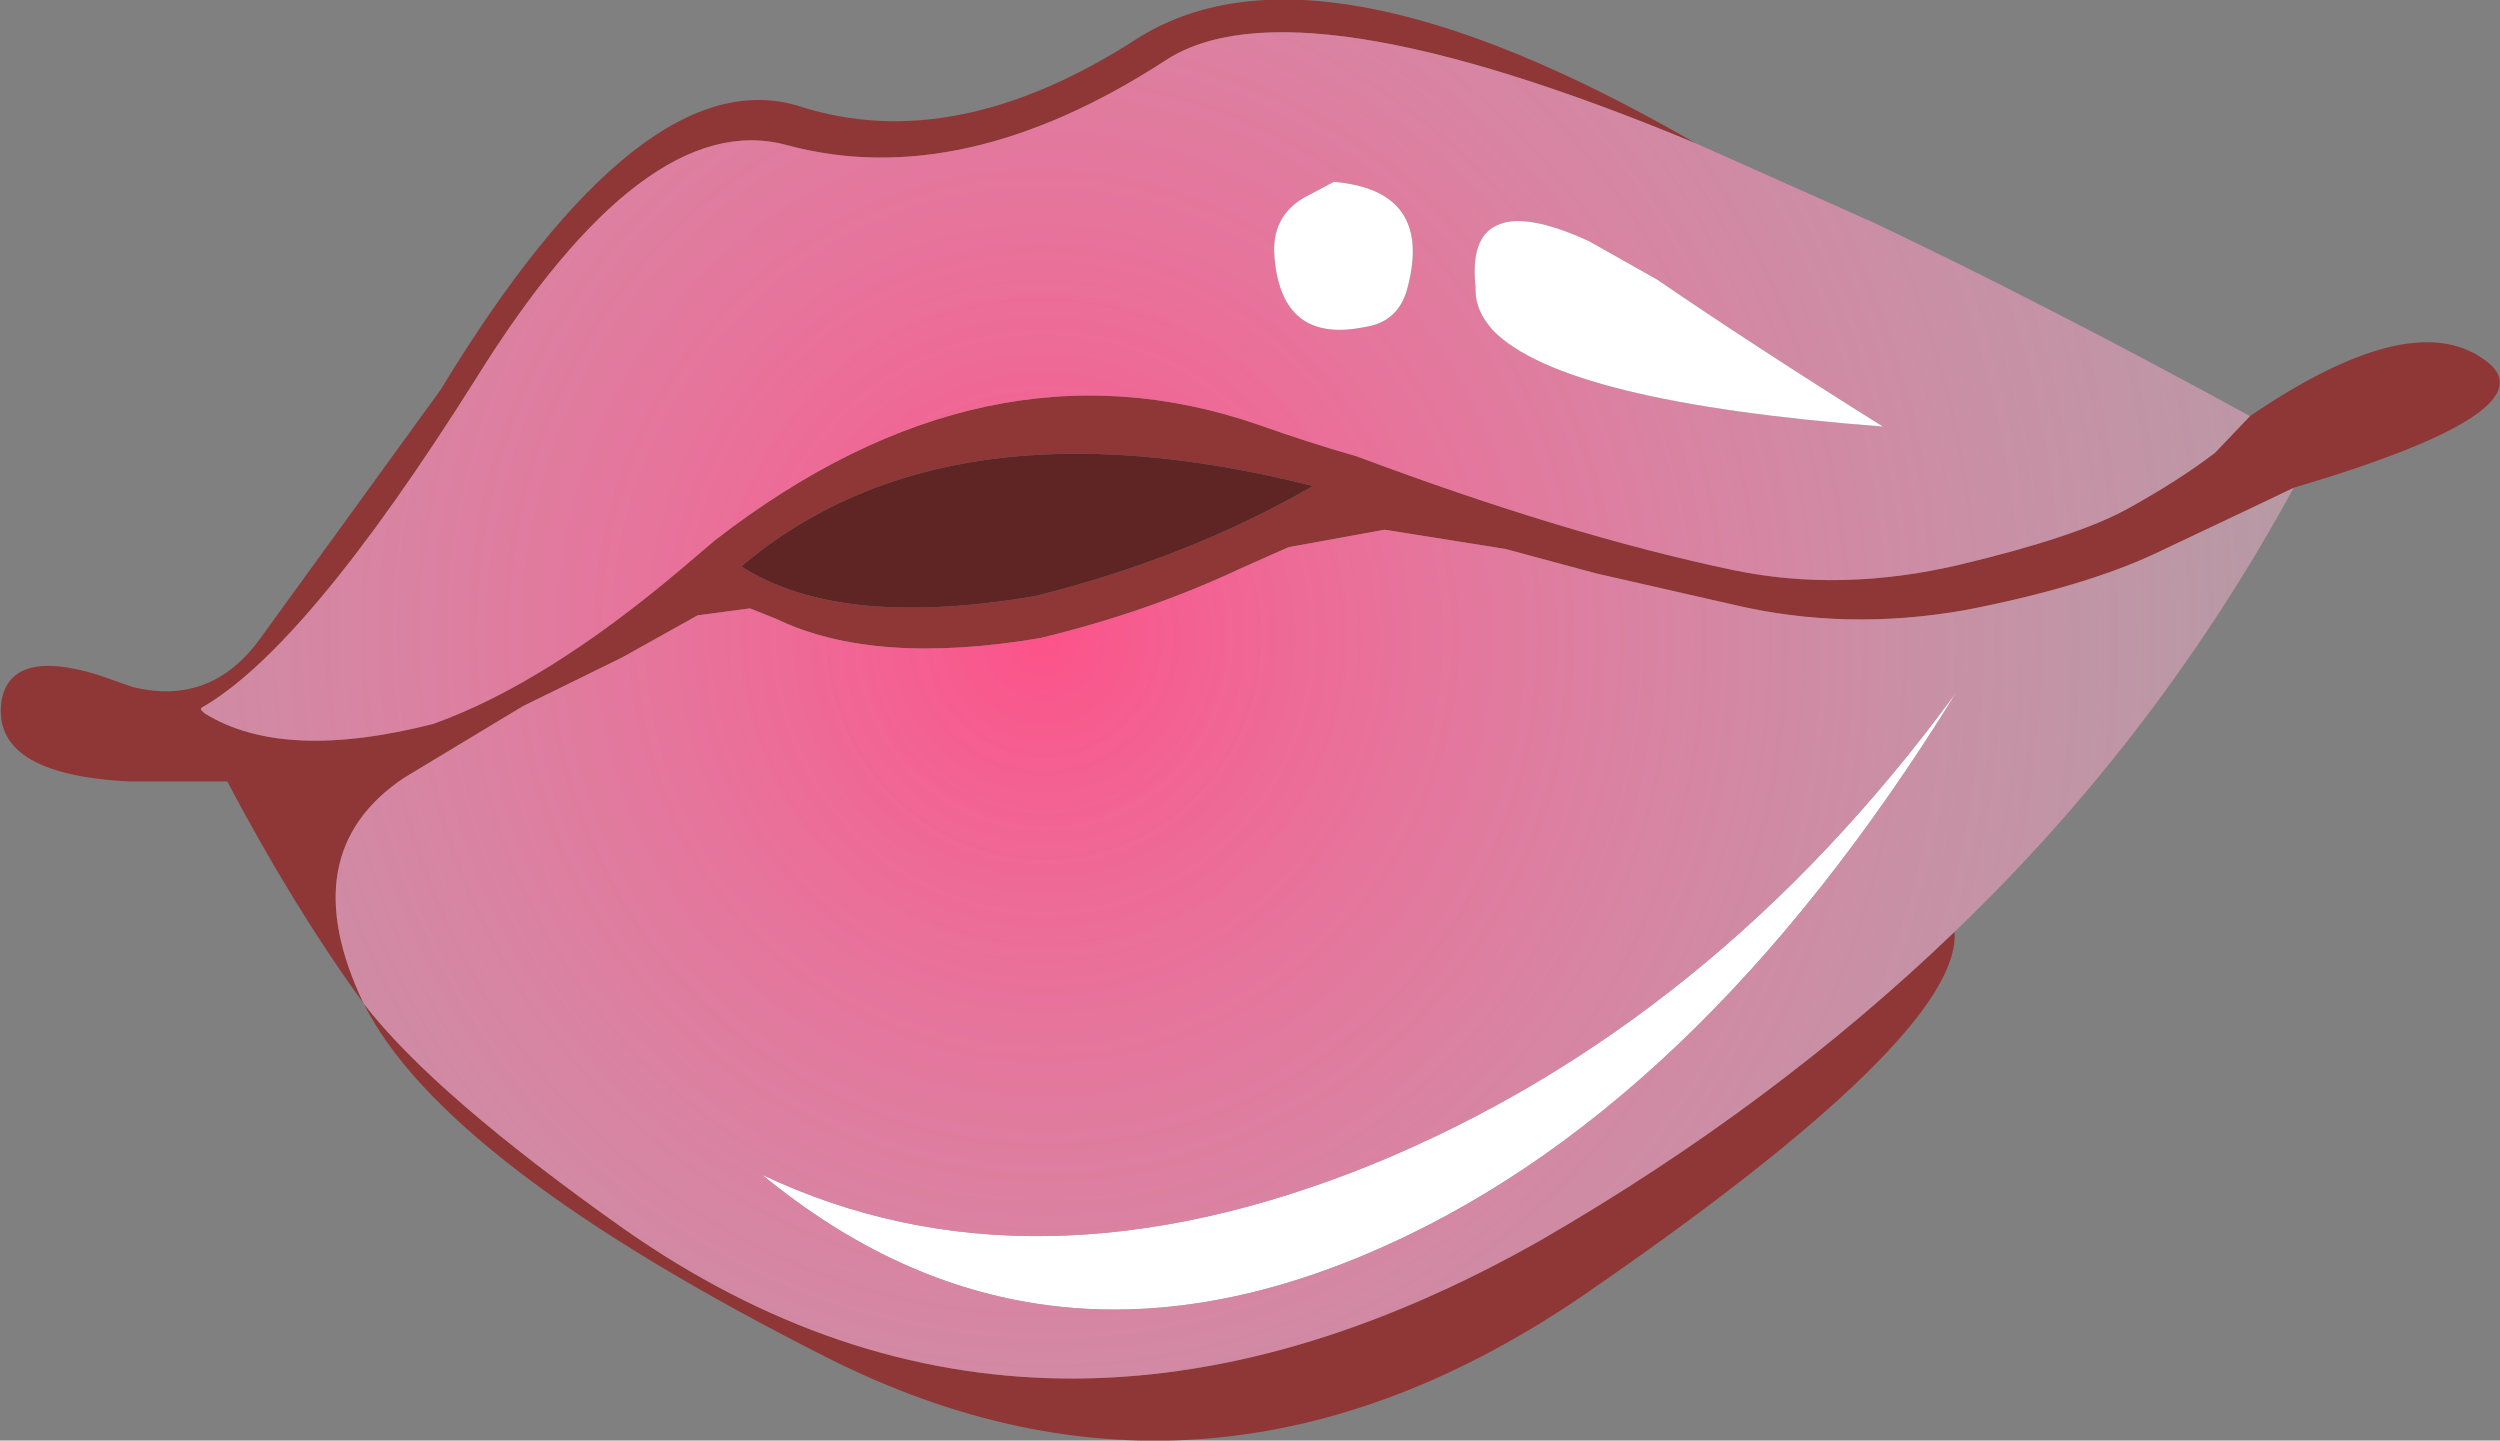 <?xml version="1.0" encoding="UTF-8" standalone="no"?>
<svg xmlns:xlink="http://www.w3.org/1999/xlink" height="41.2px" width="71.5px" xmlns="http://www.w3.org/2000/svg">
  <rect width="100%" height="100%" fill="#808080" stroke="none"/>
  <g transform="matrix(1.0, 0.0, 0.0, 1.0, 35.75, 20.6)">
    <path d="M-25.35 8.1 Q-27.35 5.35 -29.25 1.75 L-32.05 1.75 Q-36.05 1.55 -35.7 -0.6 -35.4 -2.05 -32.95 -1.3 L-31.95 -0.95 Q-29.7 -0.4 -28.3 -2.35 L-23.15 -9.45 Q-17.35 -19.0 -12.85 -17.55 -8.45 -16.15 -3.3 -19.45 1.85 -22.8 12.75 -16.5 1.2 -21.3 -2.45 -18.85 -8.25 -15.1 -13.25 -16.45 -17.3 -17.55 -22.15 -9.75 -27.0 -2.05 -30.0 -0.35 L-30.0 -0.3 -29.9 -0.2 Q-27.65 1.2 -23.35 0.1 -20.15 -1.05 -16.3 -4.3 L-15.3 -5.15 Q-7.55 -11.15 0.25 -8.45 1.65 -7.95 3.05 -7.55 9.05 -5.3 13.8 -4.3 16.9 -3.65 20.3 -4.45 23.65 -5.25 25.1 -6.05 26.55 -6.85 27.6 -7.65 L28.6 -8.7 Q33.15 -11.8 35.25 -10.35 37.45 -8.9 29.85 -6.65 L28.7 -6.1 25.85 -4.75 Q23.8 -3.8 20.45 -3.15 17.05 -2.55 13.85 -3.3 L9.9 -4.2 7.3 -4.9 3.85 -5.45 1.1 -4.95 -0.25 -4.35 Q-2.9 -3.1 -6.0 -2.35 -10.75 -1.55 -13.55 -2.9 L-14.3 -3.2 -15.8 -3.0 -17.95 -1.8 -20.8 -0.4 -24.2 1.65 Q-27.4 3.8 -25.35 8.1 -23.35 10.7 -17.9 14.55 -5.9 22.95 8.35 14.85 15.0 11.0 20.15 6.05 20.35 9.0 9.6 16.4 -1.1 23.75 -12.05 18.25 -23.05 12.7 -25.35 8.1 M1.8 -6.7 Q-8.7 -9.35 -14.55 -4.4 -11.75 -2.6 -6.15 -3.55 -1.75 -4.65 1.8 -6.7" fill="#8f3737" fill-rule="evenodd" stroke="none"/>
    <path d="M28.6 -8.7 L27.6 -7.65 Q26.55 -6.85 25.1 -6.05 23.65 -5.25 20.3 -4.45 16.9 -3.65 13.8 -4.3 9.05 -5.3 3.05 -7.55 1.65 -7.95 0.25 -8.45 -7.55 -11.15 -15.3 -5.15 L-16.3 -4.3 Q-20.15 -1.05 -23.35 0.1 -27.65 1.2 -29.9 -0.2 L-30.0 -0.3 -30.0 -0.35 Q-27.0 -2.05 -22.15 -9.75 -17.3 -17.55 -13.25 -16.45 -8.25 -15.1 -2.45 -18.85 1.2 -21.3 12.75 -16.5 L17.8 -14.25 Q22.65 -11.95 28.6 -8.7 M2.4 -15.4 L1.55 -14.95 Q0.6 -14.4 0.7 -13.25 0.9 -10.75 3.3 -11.25 4.25 -11.4 4.5 -12.35 5.25 -15.15 2.4 -15.4 M11.65 -12.6 L9.7 -13.7 Q7.85 -14.55 7.05 -14.15 6.3 -13.8 6.45 -12.4 L6.45 -12.3 Q6.45 -11.7 6.95 -11.15 8.95 -9.1 18.1 -8.4 14.35 -10.75 11.65 -12.6" fill="url(#gradient0)" fill-rule="evenodd" stroke="none"/>
    <path d="M11.65 -12.6 Q14.35 -10.75 18.1 -8.4 8.95 -9.1 6.95 -11.15 6.45 -11.7 6.45 -12.3 L6.45 -12.4 Q6.3 -13.8 7.05 -14.15 7.85 -14.55 9.7 -13.7 L11.65 -12.6 M2.4 -15.4 Q5.25 -15.15 4.5 -12.35 4.25 -11.4 3.3 -11.25 0.9 -10.75 0.7 -13.25 0.6 -14.4 1.55 -14.95 L2.4 -15.4 M3.5 12.7 Q13.25 8.7 20.2 -0.8 12.7 11.35 3.25 15.3 -6.3 19.3 -13.95 13.0 -6.25 16.65 3.5 12.7" fill="#ffffff" fill-rule="evenodd" stroke="none"/>
    <path d="M-25.35 8.1 Q-27.4 3.8 -24.2 1.65 L-20.8 -0.4 -17.95 -1.8 -15.8 -3.0 -14.3 -3.2 -13.55 -2.9 Q-10.75 -1.55 -6.0 -2.35 -2.9 -3.1 -0.25 -4.35 L1.1 -4.95 3.85 -5.45 7.3 -4.9 9.9 -4.2 13.85 -3.3 Q17.05 -2.55 20.45 -3.15 23.8 -3.8 25.85 -4.75 L28.7 -6.1 29.85 -6.65 Q25.95 0.5 20.15 6.05 15.0 11.0 8.35 14.85 -5.9 22.95 -17.9 14.55 -23.35 10.7 -25.35 8.1 M3.5 12.7 Q-6.25 16.65 -13.95 13.0 -6.3 19.3 3.25 15.3 12.7 11.35 20.2 -0.8 13.25 8.7 3.5 12.7" fill="url(#gradient1)" fill-rule="evenodd" stroke="none"/>
    <path d="M1.8 -6.7 Q-1.75 -4.65 -6.15 -3.55 -11.75 -2.6 -14.55 -4.4 -8.7 -9.35 1.8 -6.7" fill="#5f2525" fill-rule="evenodd" stroke="none"/>
  </g>
  <defs>
    <radialGradient cx="0" cy="0" gradientTransform="matrix(0.077, -0.012, 0.012, 0.08, -5.9, -2.4)" gradientUnits="userSpaceOnUse" id="gradient0" r="819.2" spreadMethod="pad">
      <stop offset="0.0" stop-color="#fc528a"/>
      <stop offset="0.408" stop-color="#fd97bd" stop-opacity="0.6"/>
      <stop offset="1.0" stop-color="#ffffff" stop-opacity="0.102"/>
    </radialGradient>
    <radialGradient cx="0" cy="0" gradientTransform="matrix(0.071, -0.011, 0.011, 0.073, -5.9, -2.4)" gradientUnits="userSpaceOnUse" id="gradient1" r="819.2" spreadMethod="pad">
      <stop offset="0.0" stop-color="#fc528a"/>
      <stop offset="0.408" stop-color="#fd97bd" stop-opacity="0.6"/>
      <stop offset="1.0" stop-color="#ffffff" stop-opacity="0.102"/>
    </radialGradient>
  </defs>
</svg>
